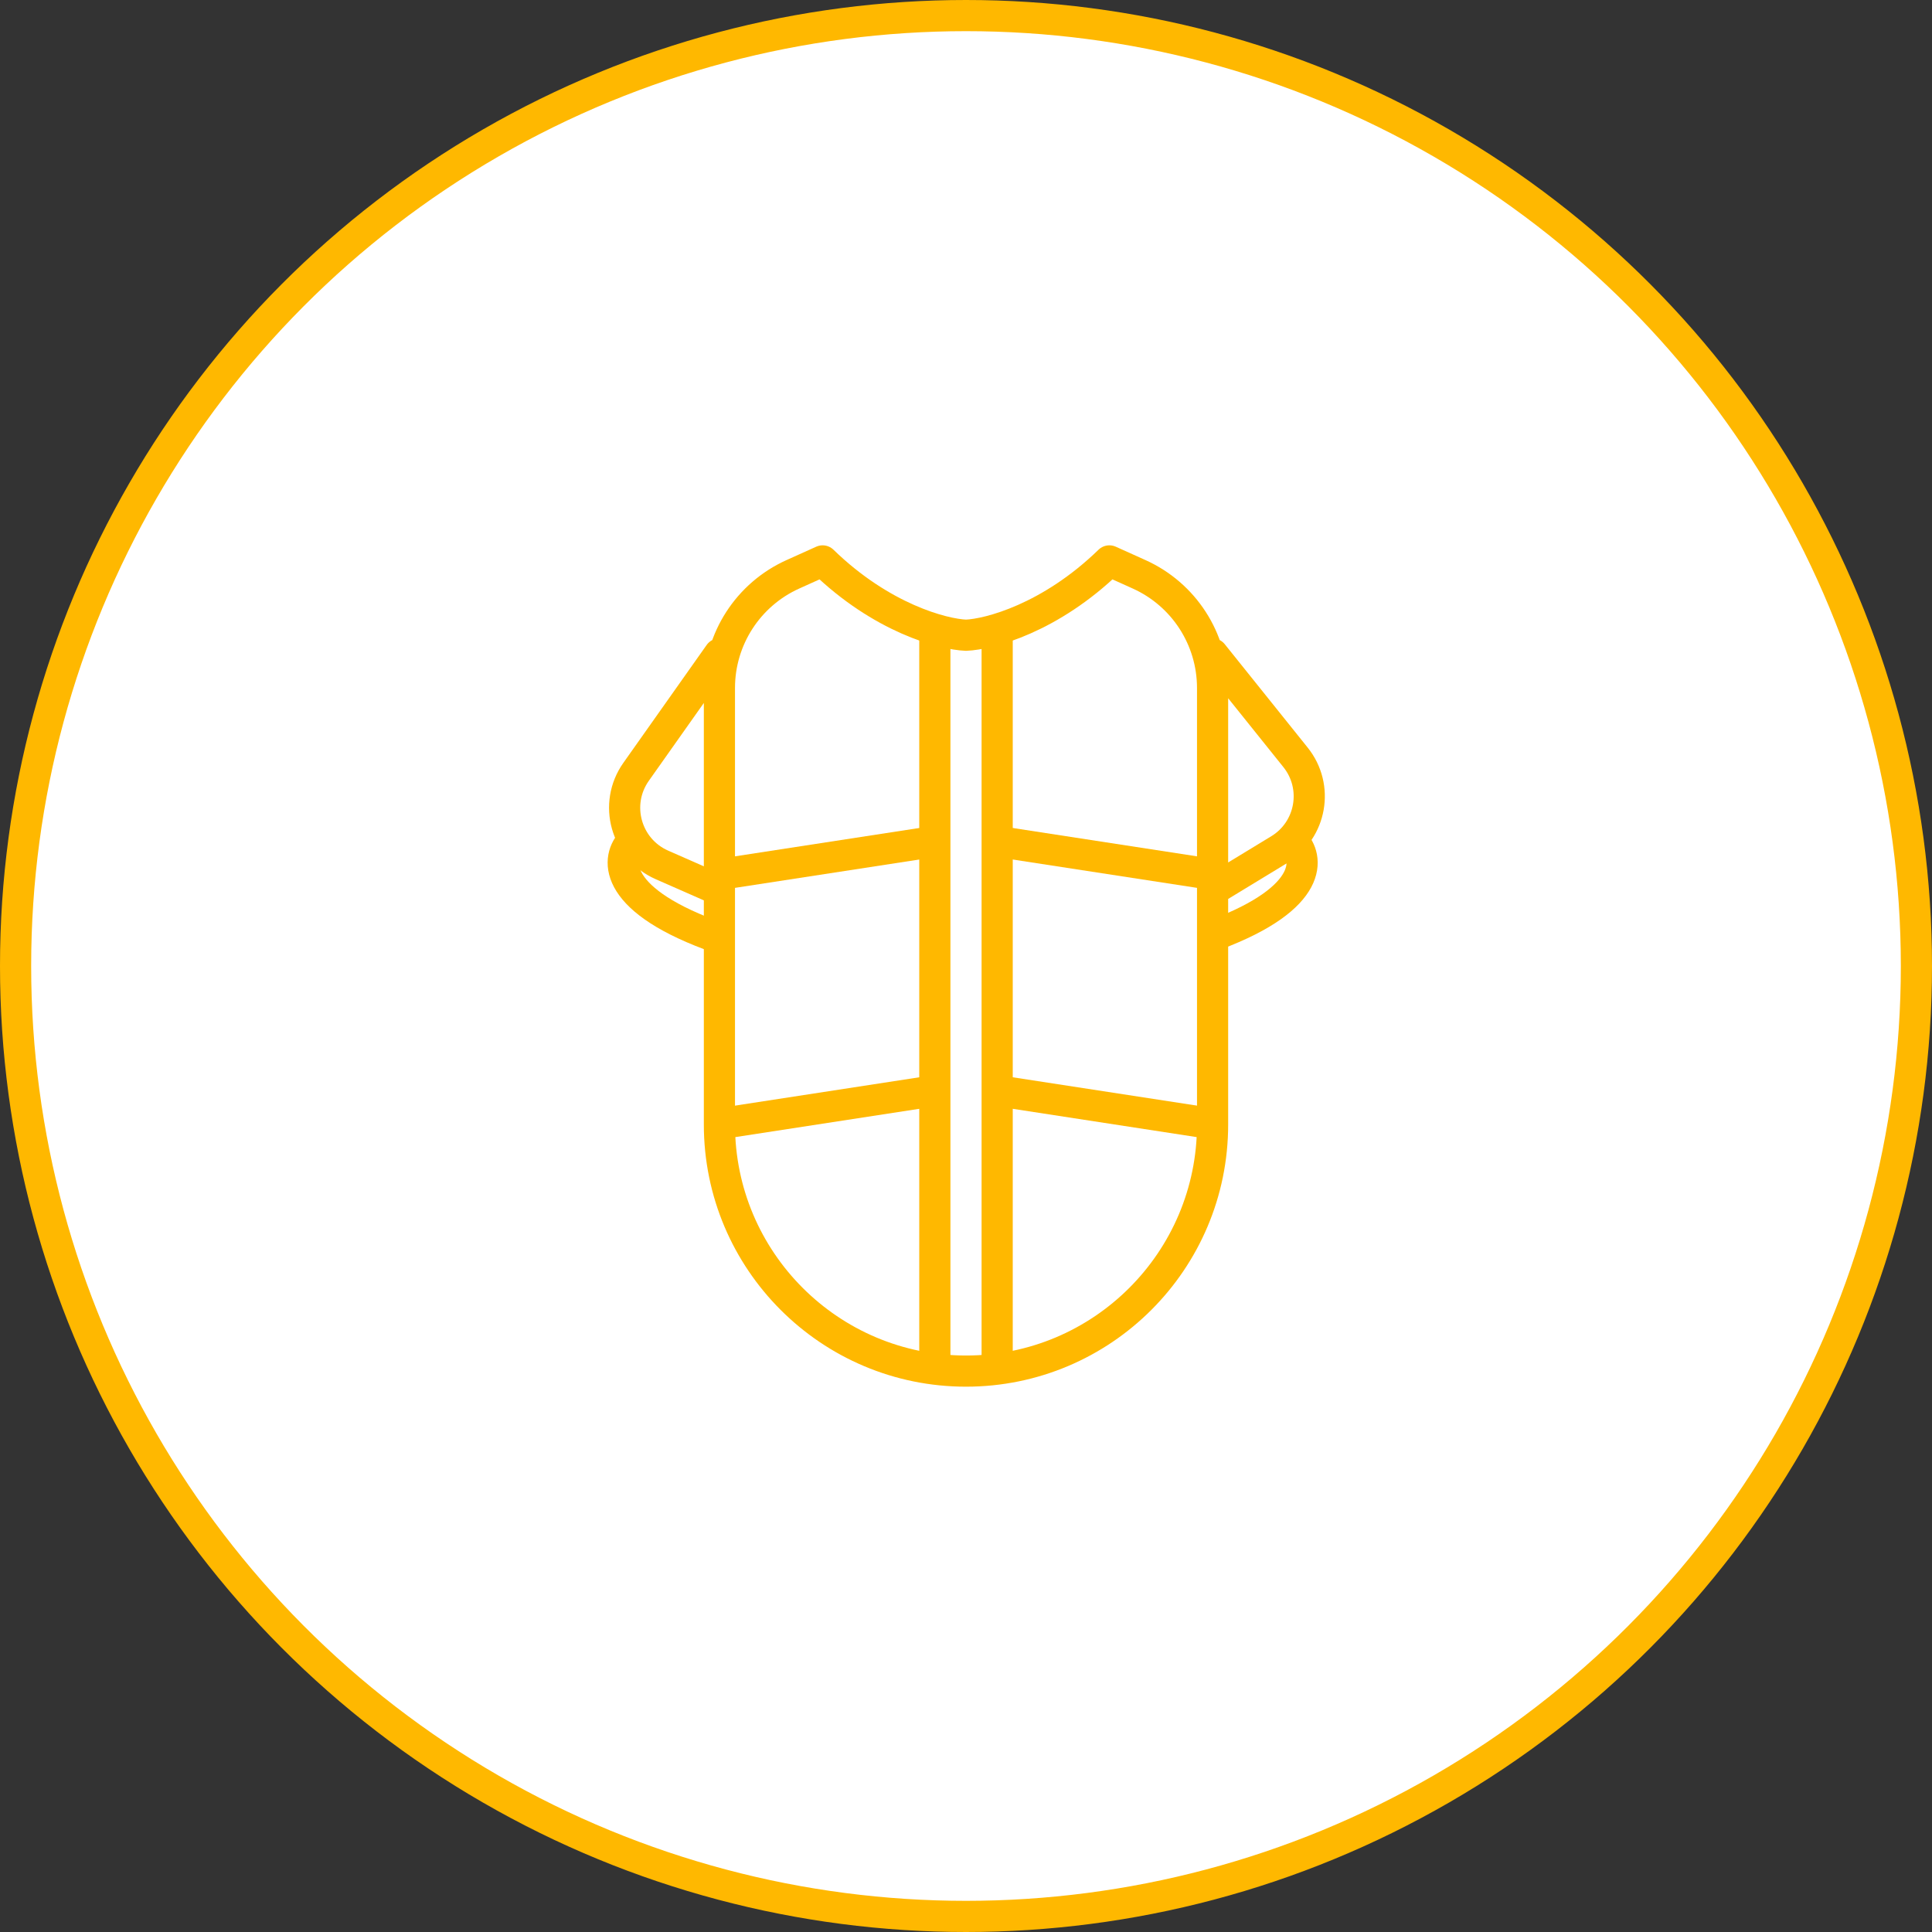<svg width="62" height="62" viewBox="0 0 62 62" fill="none" xmlns="http://www.w3.org/2000/svg">
<rect x="0" y="0" width="62" height="62" fill="#333333" stroke="none"/>
<circle cx="31" cy="31" r="30.5" fill="white" stroke="#FFB800"/>
<path d="M23.087 20.985L20.412 24.77C19.683 25.803 20.083 27.245 21.24 27.755L23.087 28.567M23.087 28.567V22.077C23.087 20.503 24.01 19.076 25.445 18.43L26.399 18C28.289 19.837 30.254 20.355 31 20.385C31.746 20.355 33.711 19.837 35.601 18L36.555 18.43C37.99 19.076 38.913 20.503 38.913 22.077V28.567M23.087 28.567V36.087C23.087 40.457 26.63 44 31 44V44V44C35.37 44 38.913 40.457 38.913 36.087V28.567M38.913 20.985L41.575 24.304C42.331 25.246 42.086 26.637 41.055 27.264L38.913 28.567" stroke="#FFB800" stroke-linecap="round" stroke-linejoin="round"/>
<path d="M41.5 27C42 27.5 42.2 28.8 39 30" stroke="#FFB800"/>
<path d="M20.286 27C19.786 27.5 19.586 28.8 22.786 30" stroke="#FFB800"/>
<path d="M30 20.5V44" stroke="#FFB800"/>
<path d="M32 20.5V44" stroke="#FFB800"/>
<path d="M30 27L23.5 28" stroke="#FFB800"/>
<path d="M30 35L23.5 36" stroke="#FFB800"/>
<path d="M32 27L38.5 28" stroke="#FFB800"/>
<path d="M32 35L38.5 36" stroke="#FFB800"/>
</svg>
